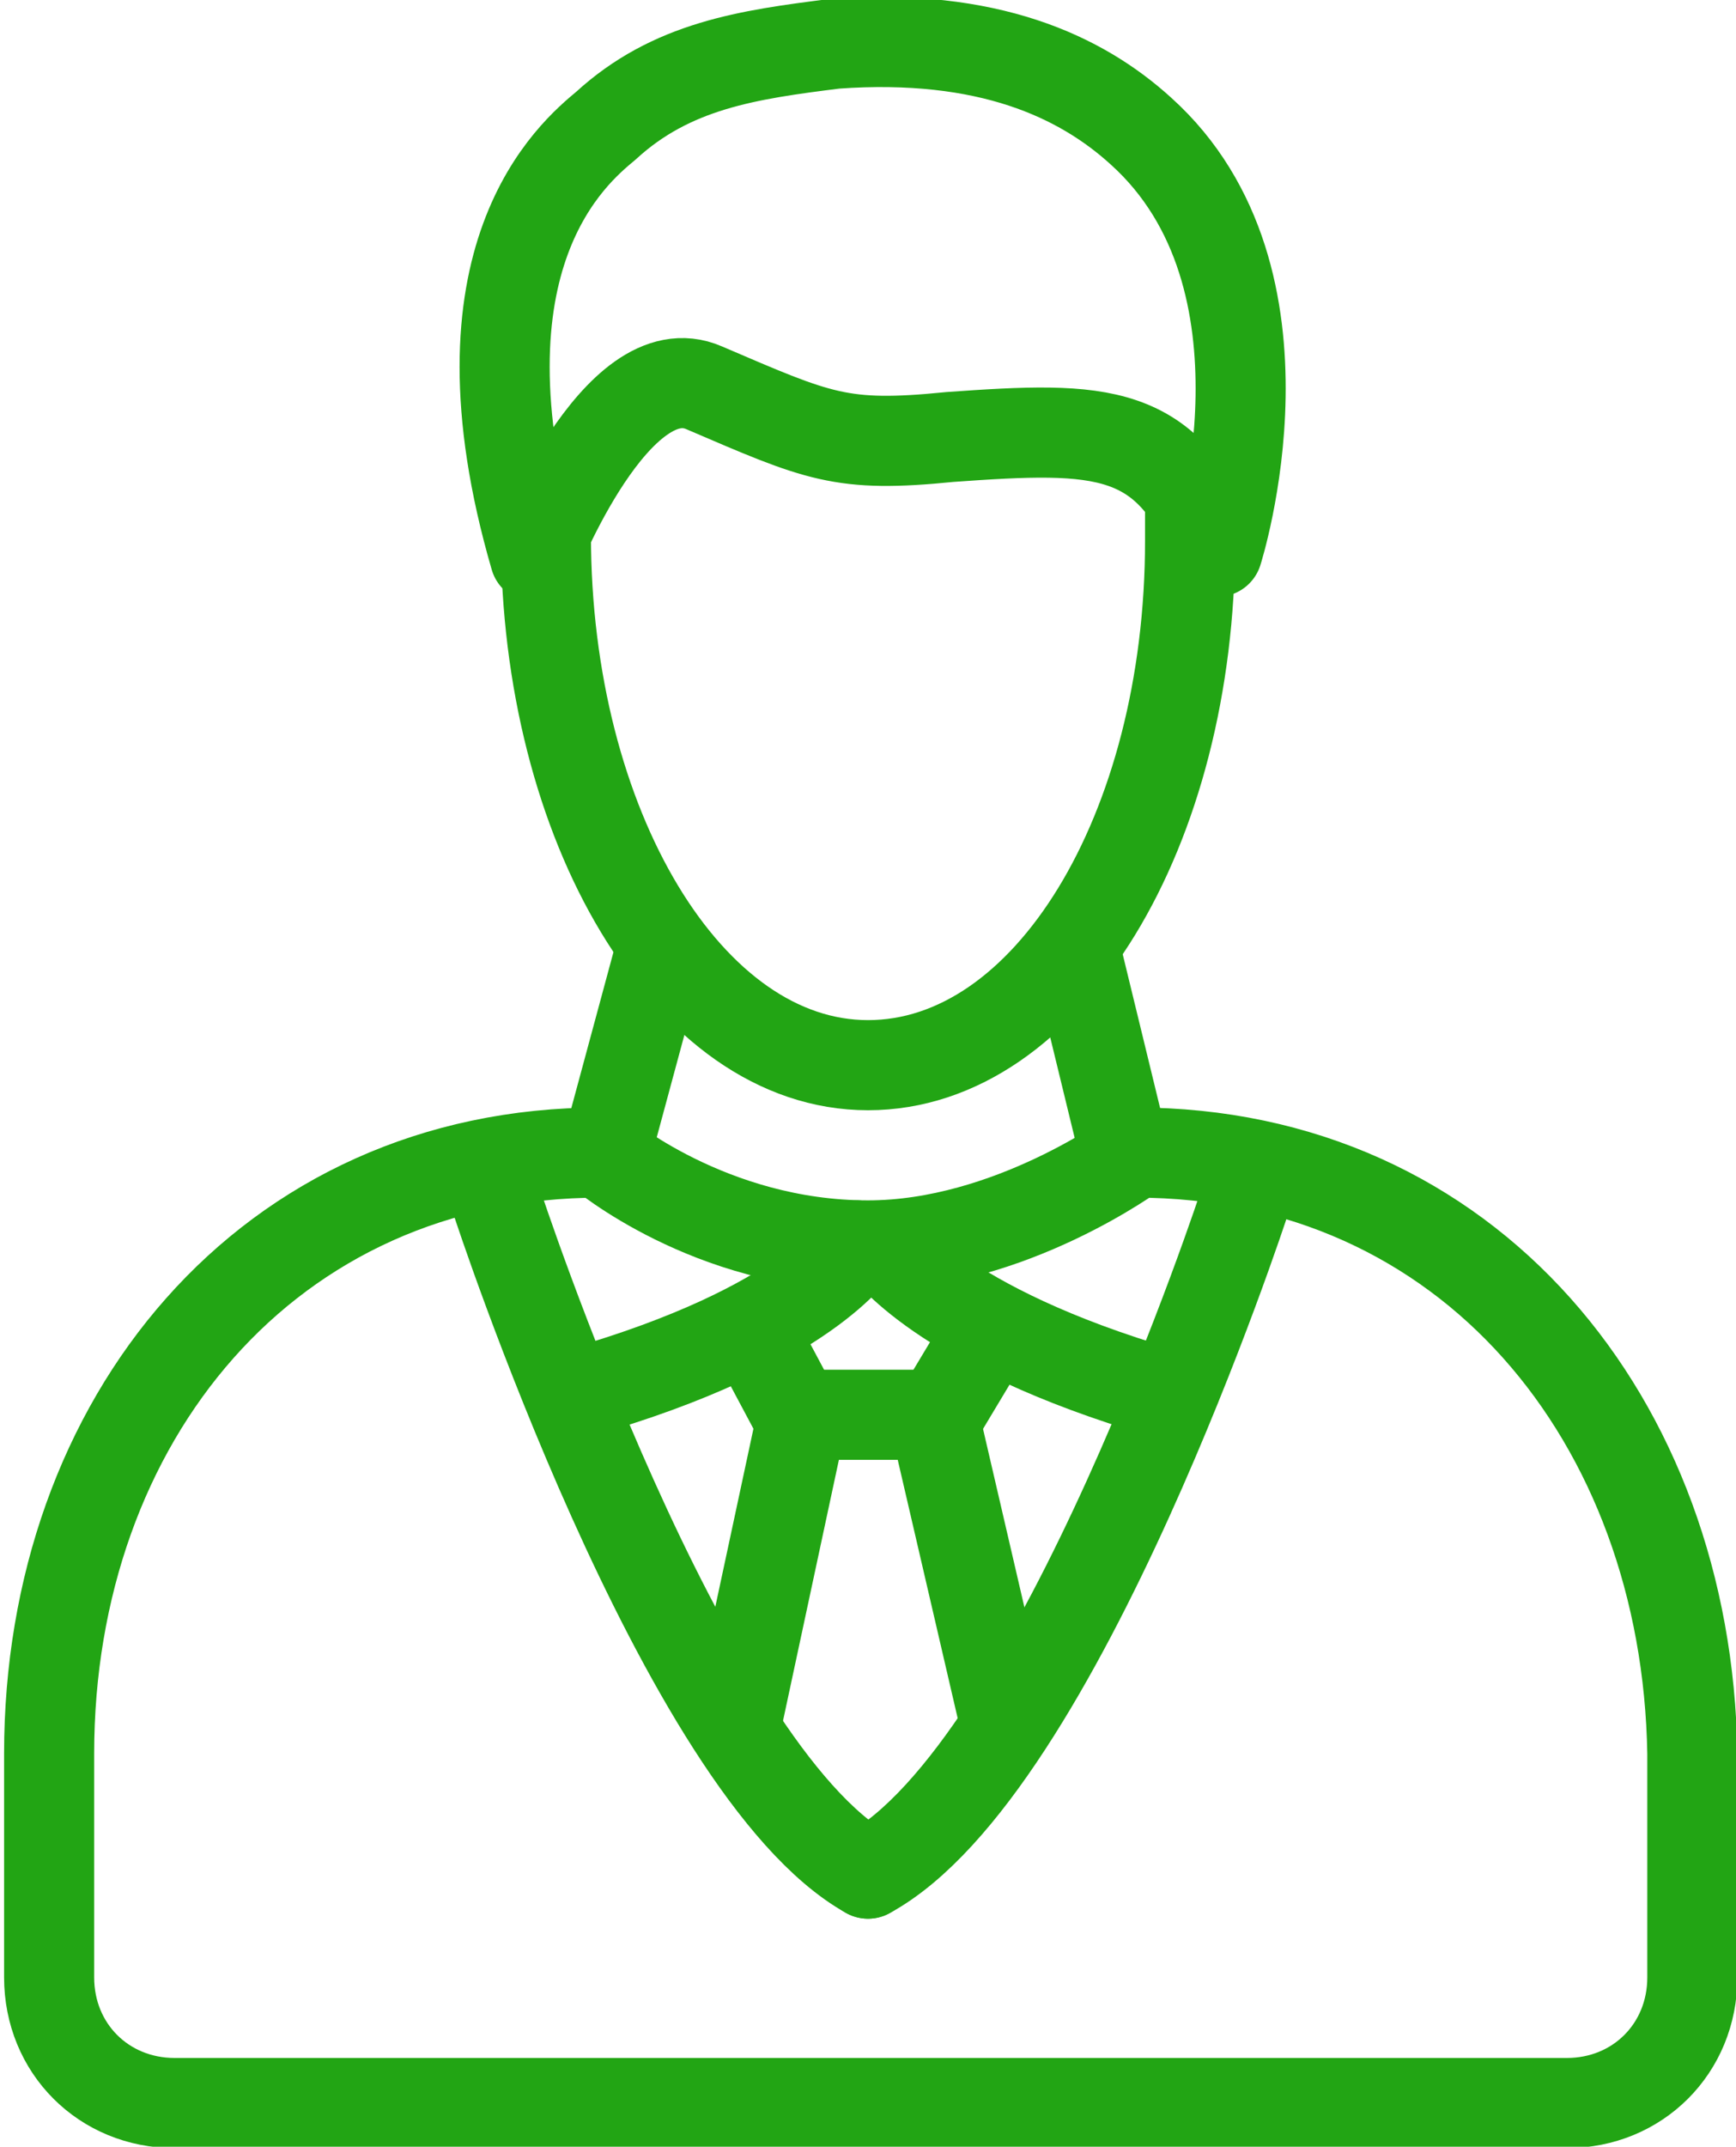 <?xml version="1.0" encoding="utf-8"?>
<!-- Generator: Adobe Illustrator 26.3.1, SVG Export Plug-In . SVG Version: 6.00 Build 0)  -->
<svg version="1.1" id="Calque_1" xmlns="http://www.w3.org/2000/svg" xmlns:xlink="http://www.w3.org/1999/xlink" x="0px" y="0px"
	 viewBox="0 0 31.8 39.3" style="enable-background:new 0 0 31.8 39.3;" xml:space="preserve">
<style type="text/css">
	.st0{fill:none;stroke:#22A514;stroke-width:1.65;stroke-linecap:round;stroke-linejoin:round;}
</style>
<g id="_">
	<path class="st0" d="M20.8,21.1L20.8,21.1c0,0-2.3,1.7-4.9,1.7c-2.9,0-4.9-1.7-4.9-1.7l0,0c-6.1,0-10.1,4.9-10.1,11v4.1
		c0,1.3,1,2.3,2.3,2.3h25.5c1.3,0,2.3-1,2.3-2.3v-4.1C30.9,26,26.9,21.1,20.8,21.1z"/>
	<polyline class="st0" points="18.4,31.5 17.1,25.9 14.7,25.9 13.5,31.5 	"/>
	<path class="st0" d="M22.8,22c0,0-3.4,10.4-6.9,12.3"/>
	<path class="st0" d="M9.1,22c0,0,3.4,10.4,6.8,12.3"/>
	<path class="st0" d="M16.2,22.8c0,0,1,1.5,5.1,2.7"/>
	<line class="st0" x1="17.2" y1="25.9" x2="18.1" y2="24.4"/>
	<path class="st0" d="M15.7,22.8c0,0-0.9,1.5-5.1,2.7"/>
	<line class="st0" x1="14.6" y1="25.9" x2="13.8" y2="24.4"/>
	<line class="st0" x1="20.6" y1="21.1" x2="19.7" y2="17.4"/>
	<line class="st0" x1="11.1" y1="21.1" x2="12.1" y2="17.4"/>
	<path class="st0" d="M21.8,9.3c0,0.2,0,0.4,0,0.6c0,5.3-2.6,9.6-5.9,9.6S10,15.1,10,9.8c0-0.1,0-0.2,0-0.2"/>
	<path class="st0" d="M11.1,2.3c-0.6,0.5-2.9,2.4-1.3,7.9c0,0,1.5-3.8,3.1-3.1C15,8,15.4,8.2,17.4,8c2.8-0.2,4-0.2,4.9,2.1
		c0,0,1.6-5-1.4-7.7c-1.1-1-2.8-1.8-5.6-1.6C13.7,1,12.3,1.2,11.1,2.3L11.1,2.3z"/>
</g>
</svg>
